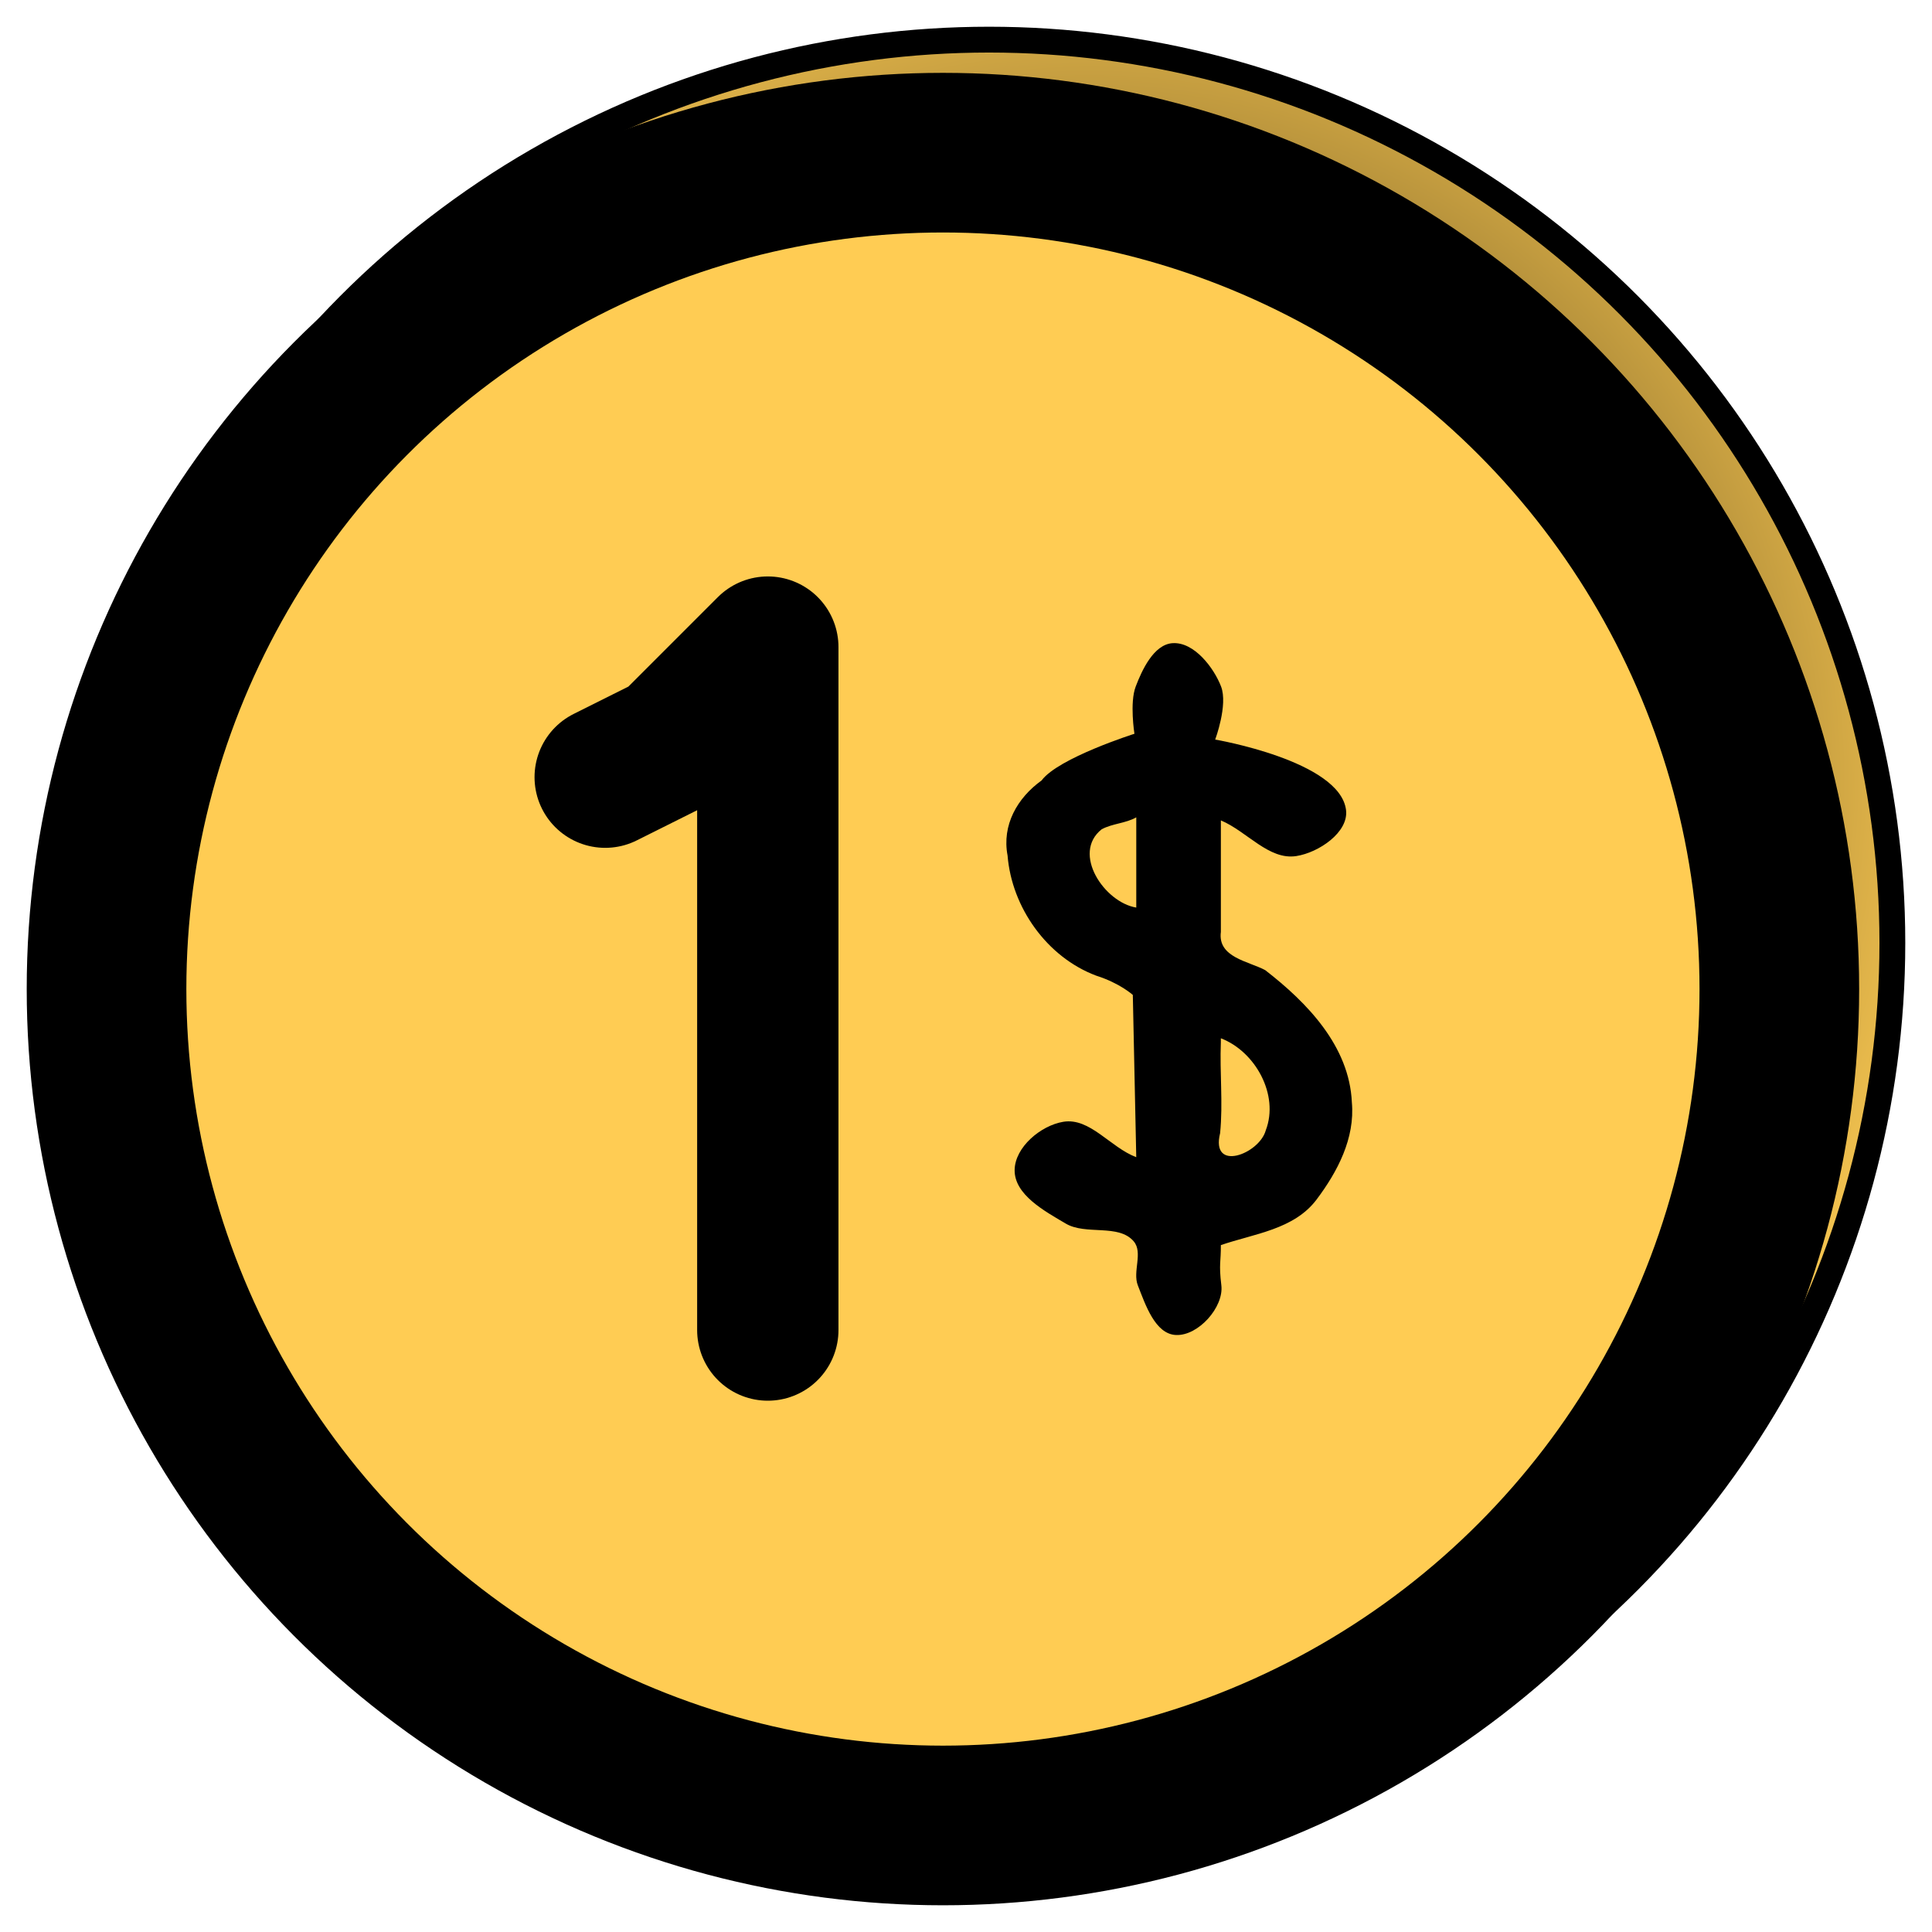 <?xml version="1.0" encoding="UTF-8" standalone="no"?>
<svg
   xmlns:dc="http://purl.org/dc/elements/1.1/"
   xmlns:cc="http://creativecommons.org/ns#"
   xmlns:rdf="http://www.w3.org/1999/02/22-rdf-syntax-ns#"
   xmlns:svg="http://www.w3.org/2000/svg"
   xmlns="http://www.w3.org/2000/svg"
   xmlns:xlink="http://www.w3.org/1999/xlink"
   width="99"
   height="99"
   viewBox="0 0 99 99"
   id="svg4999"
   version="1.1">
  <title
     id="title3386">Golden Dollar</title>
  <defs
     id="defs5001">
    <radialGradient
       xlink:href="#linearGradient4947"
       id="radialGradient4758"
       gradientUnits="userSpaceOnUse"
       gradientTransform="matrix(0.606,0.115,-0.114,0.601,254.943,17.893)"
       cx="-257.689"
       cy="387.623"
       fx="-257.689"
       fy="387.623"
       r="75.715" />
    <linearGradient
       id="linearGradient4947">
      <stop
         id="stop4949"
         offset="0"
         style="stop-color:#000000;stop-opacity:1" />
      <stop
         id="stop4951"
         offset="1"
         style="stop-color:#ffcc53;stop-opacity:1" />
    </linearGradient>
  </defs>
  <g
     transform="translate(1.369,-181.369)"
     id="sacagawea">
    <circle
       style="color:#000000;clip-rule:nonzero;display:inline;overflow:visible;visibility:visible;opacity:1;isolation:auto;mix-blend-mode:normal;color-interpolation:sRGB;color-interpolation-filters:linearRGB;solid-color:#000000;solid-opacity:1;fill:url(#radialGradient4758);fill-opacity:1;fill-rule:nonzero;stroke:#000000;stroke-width:1.323;stroke-linecap:round;stroke-linejoin:round;stroke-miterlimit:4;stroke-dasharray:none;stroke-dashoffset:0;stroke-opacity:1;marker:none;color-rendering:auto;image-rendering:auto;shape-rendering:auto;text-rendering:auto;enable-background:accumulate"
       id="circle4750"
       cx="49.312"
       cy="229.688"
       r="46.288" />
    <circle
       r="42.859"
       cy="232.051"
       cx="46.949"
       id="circle4752"
       style="color:#000000;clip-rule:nonzero;display:inline;overflow:visible;visibility:visible;opacity:1;isolation:auto;mix-blend-mode:normal;color-interpolation:sRGB;color-interpolation-filters:linearRGB;solid-color:#000000;solid-opacity:1;fill:#ffcc53;fill-opacity:1;fill-rule:nonzero;stroke:#000000;stroke-width:8.18;stroke-linecap:round;stroke-linejoin:round;stroke-miterlimit:4;stroke-dasharray:none;stroke-dashoffset:0;stroke-opacity:1;marker:none;color-rendering:auto;image-rendering:auto;shape-rendering:auto;text-rendering:auto;enable-background:accumulate" />
    <path
       style="color:#000000;white-space:normal;clip-rule:nonzero;display:inline;overflow:visible;visibility:visible;opacity:1;isolation:auto;mix-blend-mode:normal;color-interpolation:sRGB;color-interpolation-filters:linearRGB;solid-color:#000000;solid-opacity:1;fill:#000000;fill-opacity:1;fill-rule:nonzero;stroke:none;stroke-width:12.533;stroke-linecap:round;stroke-linejoin:round;stroke-miterlimit:4;stroke-dasharray:none;stroke-dashoffset:0;stroke-opacity:1;color-rendering:auto;image-rendering:auto;shape-rendering:auto;text-rendering:auto;enable-background:accumulate"
       d="m 58.715,214.326 c -0.97,0.067 -1.57,1.391 -1.888,2.222 c -0.318,0.831 -0.065,2.421 -0.065,2.421 c 0,0 -3.903,1.239 -4.757,2.391 c -1.245,0.895 -2.042,2.287 -1.744,3.849 c 0.215,2.661 2.018,5.207 4.539,6.154 c 1.223,0.387 1.879,0.989 1.879,0.989 l 0.176,8.314 c -1.33,-0.501 -2.373,-2.041 -3.74,-1.814 c -1.154,0.192 -2.475,1.3 -2.492,2.469 c -0.018,1.266 1.53,2.105 2.621,2.748 c 1.034,0.609 2.706,-0.004 3.482,0.911 c 0.487,0.574 -0.067,1.549 0.209,2.251 c 0.391,0.997 0.888,2.502 1.958,2.547 c 1.148,0.048 2.457,-1.433 2.322,-2.547 c -0.135,-1.114 -0.017,-1.198 -0.025,-2.06 c 1.698,-0.584 3.743,-0.795 4.901,-2.329 c 1.077,-1.431 1.979,-3.143 1.812,-4.99 c -0.13,-2.878 -2.288,-5.105 -4.44,-6.771 c -0.859,-0.46 -2.444,-0.648 -2.272,-1.958 l 0,-5.715 c 1.34,0.563 2.456,2.046 3.864,1.828 c 1.146,-0.177 2.697,-1.218 2.549,-2.368 c -0.323,-2.516 -6.704,-3.602 -6.704,-3.602 c 0,0 0.663,-1.773 0.302,-2.717 c -0.361,-0.945 -1.377,-2.298 -2.486,-2.222 z m -1.859,8.926 l 0,4.623 c -1.634,-0.266 -3.326,-2.779 -1.773,-4.012 c 0.556,-0.299 1.222,-0.3 1.773,-0.611 z m 4.334,11.321 c 1.766,0.674 2.999,2.901 2.301,4.719 c -0.329,1.21 -2.837,2.171 -2.339,0.142 c 0.154,-1.545 -0.024,-3.1 0.038,-4.655 z"
       id="path4754" />
    <path
       style="fill:none;stroke:#000000;stroke-width:7.242;stroke-linecap:round;stroke-linejoin:round;stroke-miterlimit:4;stroke-dasharray:none"
       d="m 29.643,221.193 l 3.333,-1.666 l 4.999,-4.999 l 0,34.995"
       id="path4756" />
  </g>
</svg>
